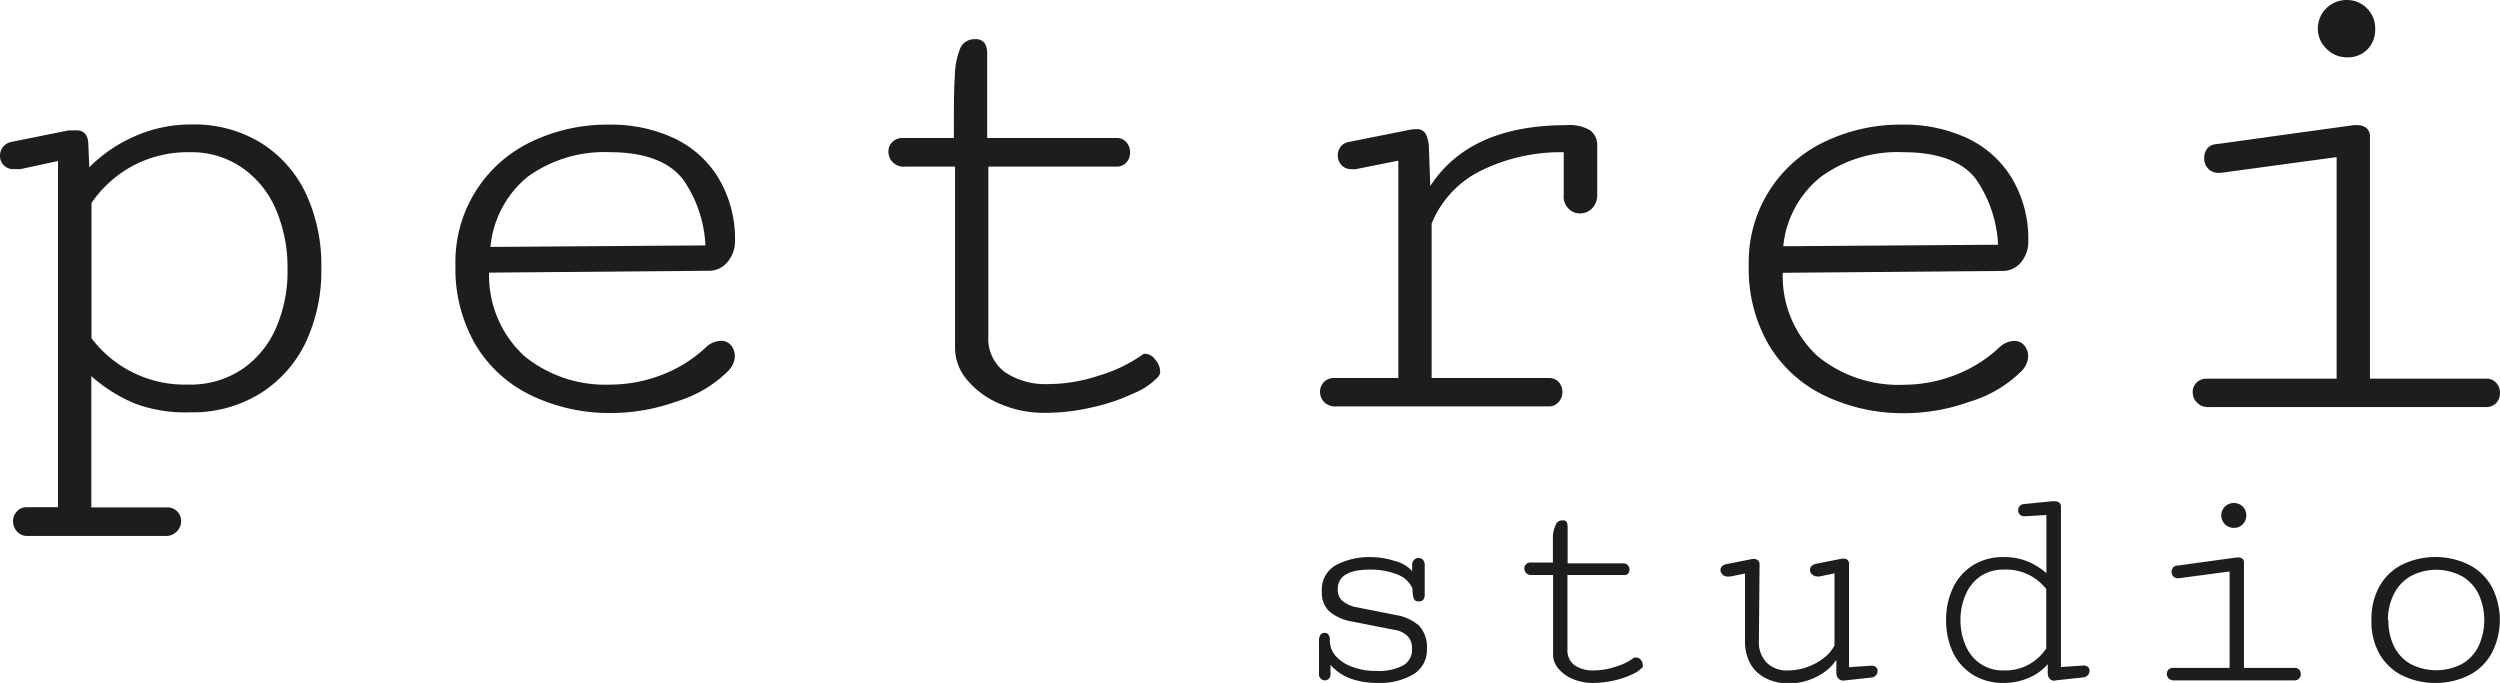 <svg xmlns="http://www.w3.org/2000/svg" viewBox="0 0 147.82 40.38"><defs><style>.cls-1{fill:#1d1d1b;}</style></defs><g id="Livello_2" data-name="Livello 2"><g id="Livello_1-2" data-name="Livello 1"><path class="cls-1" d="M5.22,8.47l.06,1.42A8.65,8.65,0,0,1,7.94,8.07a8.14,8.14,0,0,1,3.39-.71,7.54,7.54,0,0,1,4.1,1.09,7.11,7.11,0,0,1,2.66,3A10.07,10.07,0,0,1,19,15.89a9.93,9.93,0,0,1-.94,4.39,7.25,7.25,0,0,1-2.7,3,7.59,7.59,0,0,1-4.13,1.1A8.57,8.57,0,0,1,8,23.87a9.17,9.17,0,0,1-2.6-1.63V30H9.85a.82.82,0,0,1,.63.24.8.8,0,0,1,.23.56.86.86,0,0,1-.25.62.88.88,0,0,1-.7.27H1.62A.8.8,0,0,1,1,31.42a.89.89,0,0,1-.23-.61A.82.82,0,0,1,1,30.24a.76.76,0,0,1,.6-.25H3.43V9.52L1.21,10,1,10,.8,10a.77.77,0,0,1-.57-.22A.79.79,0,0,1,0,9.23a.87.87,0,0,1,.16-.52.82.82,0,0,1,.52-.32l3.37-.68.37,0C4.93,7.67,5.19,7.94,5.22,8.47Zm5.9,14.27a5.52,5.52,0,0,0,3.23-.93,5.69,5.69,0,0,0,2-2.49A8.37,8.37,0,0,0,17,15.89a8.68,8.68,0,0,0-.66-3.44A5.73,5.73,0,0,0,14.43,10,5.23,5.23,0,0,0,11.29,9a7,7,0,0,0-3.45.81A7,7,0,0,0,5.41,12v8A6.92,6.92,0,0,0,11.12,22.74Z"></path><path class="cls-1" d="M26.93,15.71a7.86,7.86,0,0,1,4.51-7.34,10.33,10.33,0,0,1,4.58-1,8.8,8.8,0,0,1,3.81.79,6.14,6.14,0,0,1,2.63,2.33,7,7,0,0,1,1,3.75A1.89,1.89,0,0,1,43,15.51a1.41,1.41,0,0,1-1.15.5l-12.93.11A6.46,6.46,0,0,0,31,21.05a7.58,7.58,0,0,0,5.12,1.69,8.43,8.43,0,0,0,3-.57,8,8,0,0,0,2.66-1.67,1.32,1.32,0,0,1,.84-.35.76.76,0,0,1,.6.26,1,1,0,0,1,.23.64,1.3,1.3,0,0,1-.37.86A7.3,7.3,0,0,1,40,23.74a11.47,11.47,0,0,1-3.75.68,10.73,10.73,0,0,1-4.86-1.05,7.71,7.71,0,0,1-3.28-3A8.92,8.92,0,0,1,26.93,15.71ZM36.06,9a7.71,7.71,0,0,0-4.87,1.46A6.07,6.07,0,0,0,29,14.6l12.71-.09a7.39,7.39,0,0,0-1.28-3.84C39.64,9.59,38.19,9,36.06,9Z"></path><path class="cls-1" d="M58.44,9.85v10a2.47,2.47,0,0,0,1,2.17,4.33,4.33,0,0,0,2.56.69,9.58,9.58,0,0,0,3-.51A8.72,8.72,0,0,0,67.51,21a.27.27,0,0,1,.22-.08.76.76,0,0,1,.58.35,1.1,1.1,0,0,1,.29.7.5.5,0,0,1-.11.3,4.16,4.16,0,0,1-1.49,1,11.34,11.34,0,0,1-2.45.82,12,12,0,0,1-2.78.32,6.59,6.59,0,0,1-2.62-.52,5.12,5.12,0,0,1-1.95-1.41,2.9,2.9,0,0,1-.73-1.89V9.85H53.53a.89.89,0,0,1-1-.89.79.79,0,0,1,.23-.56.83.83,0,0,1,.64-.24h3c0-1.71,0-2.94.06-3.68a4.46,4.46,0,0,1,.32-1.63.89.89,0,0,1,.85-.53.65.65,0,0,1,.6.24,1.32,1.32,0,0,1,.14.69V8.16h7.65a.74.74,0,0,1,.59.26.9.9,0,0,1,.21.58.88.88,0,0,1-.21.6.76.76,0,0,1-.61.25Z"></path><path class="cls-1" d="M92.46,11.51V9a10.71,10.71,0,0,0-4.87,1.08,6,6,0,0,0-2.94,3.14v9.13h6.91a.79.79,0,0,1,.61.24.91.91,0,0,1,.21.6.85.85,0,0,1-.23.59.76.76,0,0,1-.61.25H79a.92.92,0,0,1-.7-.25.9.9,0,0,1-.25-.61.85.85,0,0,1,.23-.58.83.83,0,0,1,.64-.24h3.76V9.5L80.17,10a.83.83,0,0,1-.25,0,.75.75,0,0,1-.6-.24.84.84,0,0,1-.22-.58.8.8,0,0,1,.17-.5.72.72,0,0,1,.45-.28l3.51-.7a2.24,2.24,0,0,1,.48-.06.6.6,0,0,1,.6.29,2,2,0,0,1,.18.86L84.57,11q2.34-3.6,8.06-3.6a2.37,2.37,0,0,1,1.4.31,1.08,1.08,0,0,1,.41.92v2.84a1.14,1.14,0,0,1-.3.85,1,1,0,0,1-.71.3.93.93,0,0,1-.68-.28A1,1,0,0,1,92.46,11.51Z"></path><path class="cls-1" d="M103.4,15.71a7.86,7.86,0,0,1,4.51-7.34,10.33,10.33,0,0,1,4.58-1,8.8,8.8,0,0,1,3.81.79,6.14,6.14,0,0,1,2.63,2.33,7,7,0,0,1,1,3.75,1.89,1.89,0,0,1-.44,1.28,1.41,1.41,0,0,1-1.15.5l-12.93.11a6.46,6.46,0,0,0,2.06,4.93,7.58,7.58,0,0,0,5.12,1.69,8.43,8.43,0,0,0,3-.57,8,8,0,0,0,2.66-1.67,1.32,1.32,0,0,1,.84-.35.76.76,0,0,1,.6.26,1,1,0,0,1,.23.64,1.3,1.3,0,0,1-.37.86,7.3,7.3,0,0,1-3.08,1.83,11.47,11.47,0,0,1-3.75.68,10.73,10.73,0,0,1-4.86-1.05,7.71,7.71,0,0,1-3.28-3A8.92,8.92,0,0,1,103.4,15.71ZM112.53,9a7.69,7.69,0,0,0-4.87,1.46,6,6,0,0,0-2.22,4.1l12.7-.09a7.39,7.39,0,0,0-1.28-3.84C116.11,9.59,114.66,9,112.53,9Z"></path><path class="cls-1" d="M147,24.07H130.6a.88.88,0,0,1-.7-.27.84.84,0,0,1-.25-.61.77.77,0,0,1,.23-.57.85.85,0,0,1,.63-.23h7.65V9.29l-6.85.93-.14,0a.81.81,0,0,1-.62-.26.87.87,0,0,1-.22-.6.94.94,0,0,1,.16-.55.69.69,0,0,1,.5-.28l8.18-1.13.22,0a.8.8,0,0,1,.54.18.6.6,0,0,1,.2.48V22.39H147a.73.73,0,0,1,.6.25.88.88,0,0,1,.22.59.87.87,0,0,1-.22.6A.83.83,0,0,1,147,24.07ZM137.05,1.71a1.67,1.67,0,0,1,.5-1.22A1.71,1.71,0,0,1,138.76,0a1.67,1.67,0,0,1,1.68,1.71A1.65,1.65,0,0,1,140,2.9a1.6,1.6,0,0,1-1.2.49,1.66,1.66,0,0,1-1.22-.49A1.62,1.62,0,0,1,137.05,1.71Z"></path><path class="cls-1" d="M78.16,35A1.65,1.65,0,0,1,79,33.41,4.18,4.18,0,0,1,81,32.94a4.71,4.71,0,0,1,1.5.24,2,2,0,0,1,1,.59v-.33a.4.4,0,0,1,.11-.33.34.34,0,0,1,.27-.12.38.38,0,0,1,.26.11.48.48,0,0,1,.1.33v1.8a.52.52,0,0,1-.1.25.38.38,0,0,1-.26.08.28.28,0,0,1-.29-.17,1.9,1.9,0,0,1-.07-.59,1.57,1.57,0,0,0-.92-.84A4.25,4.25,0,0,0,81,33.68c-1.27,0-1.9.39-1.9,1.16a.9.9,0,0,0,.25.67,1.85,1.85,0,0,0,.89.4l2.32.46a2.74,2.74,0,0,1,1.34.62,1.83,1.83,0,0,1,.47,1.37,1.67,1.67,0,0,1-.8,1.51,3.9,3.9,0,0,1-2.13.51,4.64,4.64,0,0,1-1.56-.25,2.81,2.81,0,0,1-1.21-.82v.54a.34.34,0,0,1-.1.28.31.31,0,0,1-.23.1.37.37,0,0,1-.24-.1.31.31,0,0,1-.11-.25l0-2a.58.58,0,0,1,.09-.35.31.31,0,0,1,.23-.11.29.29,0,0,1,.23.09.53.53,0,0,1,.09.37,1.37,1.37,0,0,0,.36.92,2.36,2.36,0,0,0,1,.64,3.86,3.86,0,0,0,1.39.23,3.14,3.14,0,0,0,1.56-.31,1.06,1.06,0,0,0,.55-1,1,1,0,0,0-.25-.73,1.34,1.34,0,0,0-.81-.39L80,36.76a2.84,2.84,0,0,1-1.39-.6A1.48,1.48,0,0,1,78.16,35Z"></path><path class="cls-1" d="M92.68,34V38.4a1.08,1.08,0,0,0,.43.94,1.88,1.88,0,0,0,1.12.3,4.12,4.12,0,0,0,1.3-.22,3.42,3.42,0,0,0,1.1-.54.17.17,0,0,1,.1,0A.33.33,0,0,1,97,39a.44.44,0,0,1,.13.3.19.19,0,0,1,0,.14,1.81,1.81,0,0,1-.64.44,5,5,0,0,1-1.07.36,5.62,5.62,0,0,1-1.21.14A3,3,0,0,1,93,40.15a2.27,2.27,0,0,1-.85-.61,1.29,1.29,0,0,1-.32-.83V34H90.54a.38.38,0,0,1-.3-.12.4.4,0,0,1-.11-.27.31.31,0,0,1,.1-.24.36.36,0,0,1,.28-.11h1.31c0-.74,0-1.28,0-1.6A2.09,2.09,0,0,1,92,31a.38.38,0,0,1,.37-.23c.13,0,.22,0,.26.1a.61.61,0,0,1,.06.3v2.14H96a.33.33,0,0,1,.25.11.42.42,0,0,1,.1.26.4.4,0,0,1-.1.26A.33.33,0,0,1,96,34Z"></path><path class="cls-1" d="M104,37.91a1.72,1.72,0,0,0,.44,1.25,1.68,1.68,0,0,0,1.31.48,3.24,3.24,0,0,0,1.08-.19,3.44,3.44,0,0,0,1-.54,2.11,2.11,0,0,0,.64-.75V33.9l-.86.18a.51.51,0,0,1-.17,0,.41.41,0,0,1-.3-.12.37.37,0,0,1-.12-.27.33.33,0,0,1,.09-.22.54.54,0,0,1,.25-.13l1.56-.31.11,0a.29.29,0,0,1,.22.09.29.29,0,0,1,.08.22v6.11l1.33-.09h0a.37.37,0,0,1,.27.09.29.29,0,0,1,.09.22.4.4,0,0,1-.09.25.41.41,0,0,1-.25.14l-1.66.18H109a.38.38,0,0,1-.29-.11.48.48,0,0,1-.13-.33l0-.78a3,3,0,0,1-1.18,1,3.58,3.58,0,0,1-1.62.39,3,3,0,0,1-1.4-.32,2.16,2.16,0,0,1-.9-.87,2.75,2.75,0,0,1-.3-1.31v-4l-.88.18-.16,0a.38.38,0,0,1-.29-.12.37.37,0,0,1-.12-.27.32.32,0,0,1,.08-.21.54.54,0,0,1,.25-.13l1.56-.31.11,0a.31.31,0,0,1,.31.31Z"></path><path class="cls-1" d="M121.5,40.25a.4.4,0,0,1-.3-.11.47.47,0,0,1-.12-.33l0-.54a3,3,0,0,1-1.1.8,3.66,3.66,0,0,1-1.52.31,3.32,3.32,0,0,1-1.8-.48,3.13,3.13,0,0,1-1.18-1.31,4.41,4.41,0,0,1-.41-1.93,4.36,4.36,0,0,1,.41-1.91,3.18,3.18,0,0,1,1.18-1.33,3.32,3.32,0,0,1,1.8-.48,3.59,3.59,0,0,1,1.41.25,4,4,0,0,1,1.13.7V30.45l-1.14.07-.09,0h-.09a.3.3,0,0,1-.25-.1.3.3,0,0,1-.1-.24.39.39,0,0,1,.07-.23.34.34,0,0,1,.22-.14l1.7-.17h.17c.25,0,.37.11.37.35v9.45l1.33-.09h0a.37.37,0,0,1,.27.09.29.29,0,0,1,.09.22.4.4,0,0,1-.09.25.41.41,0,0,1-.25.14l-1.67.18Zm-3-6.57a2.41,2.41,0,0,0-1.41.4,2.48,2.48,0,0,0-.87,1.09,3.64,3.64,0,0,0-.3,1.49,3.72,3.72,0,0,0,.3,1.5,2.44,2.44,0,0,0,.87,1.08,2.32,2.32,0,0,0,1.38.4,2.88,2.88,0,0,0,2.52-1.3V34.83A3,3,0,0,0,118.48,33.68Z"></path><path class="cls-1" d="M135.66,40.23h-7.13a.38.38,0,0,1-.3-.12.36.36,0,0,1-.11-.27.35.35,0,0,1,.1-.25.4.4,0,0,1,.28-.1h3.33v-5.7l-3,.4h-.06a.37.37,0,0,1-.27-.11.45.45,0,0,1-.1-.27.41.41,0,0,1,.08-.24.34.34,0,0,1,.21-.12l3.57-.49h.09a.36.36,0,0,1,.24.08.26.26,0,0,1,.09.21v6.24h3a.37.37,0,0,1,.27.11.41.41,0,0,1,.09.26.35.35,0,0,1-.1.26A.37.37,0,0,1,135.66,40.23Zm-4.32-9.75a.73.73,0,0,1,.22-.53.76.76,0,0,1,1.05,0,.76.76,0,0,1,0,1.05.7.7,0,0,1-.52.21.73.73,0,0,1-.75-.73Z"></path><path class="cls-1" d="M140.22,36.66a3.91,3.91,0,0,1,.48-2A3.18,3.18,0,0,1,142,33.4a4.53,4.53,0,0,1,4,0,3.18,3.18,0,0,1,1.33,1.29,4.26,4.26,0,0,1,0,3.93,3.2,3.2,0,0,1-1.33,1.3,4.53,4.53,0,0,1-4,0,3.2,3.2,0,0,1-1.33-1.3A3.87,3.87,0,0,1,140.22,36.66Zm1,0a3.47,3.47,0,0,0,.33,1.55,2.45,2.45,0,0,0,1,1.06,3.31,3.31,0,0,0,3,0,2.43,2.43,0,0,0,1-1.06,3.68,3.68,0,0,0,0-3.09,2.49,2.49,0,0,0-1-1.06,3.23,3.23,0,0,0-3,0,2.51,2.51,0,0,0-1,1.06A3.45,3.45,0,0,0,141.19,36.66Z"></path></g></g></svg>